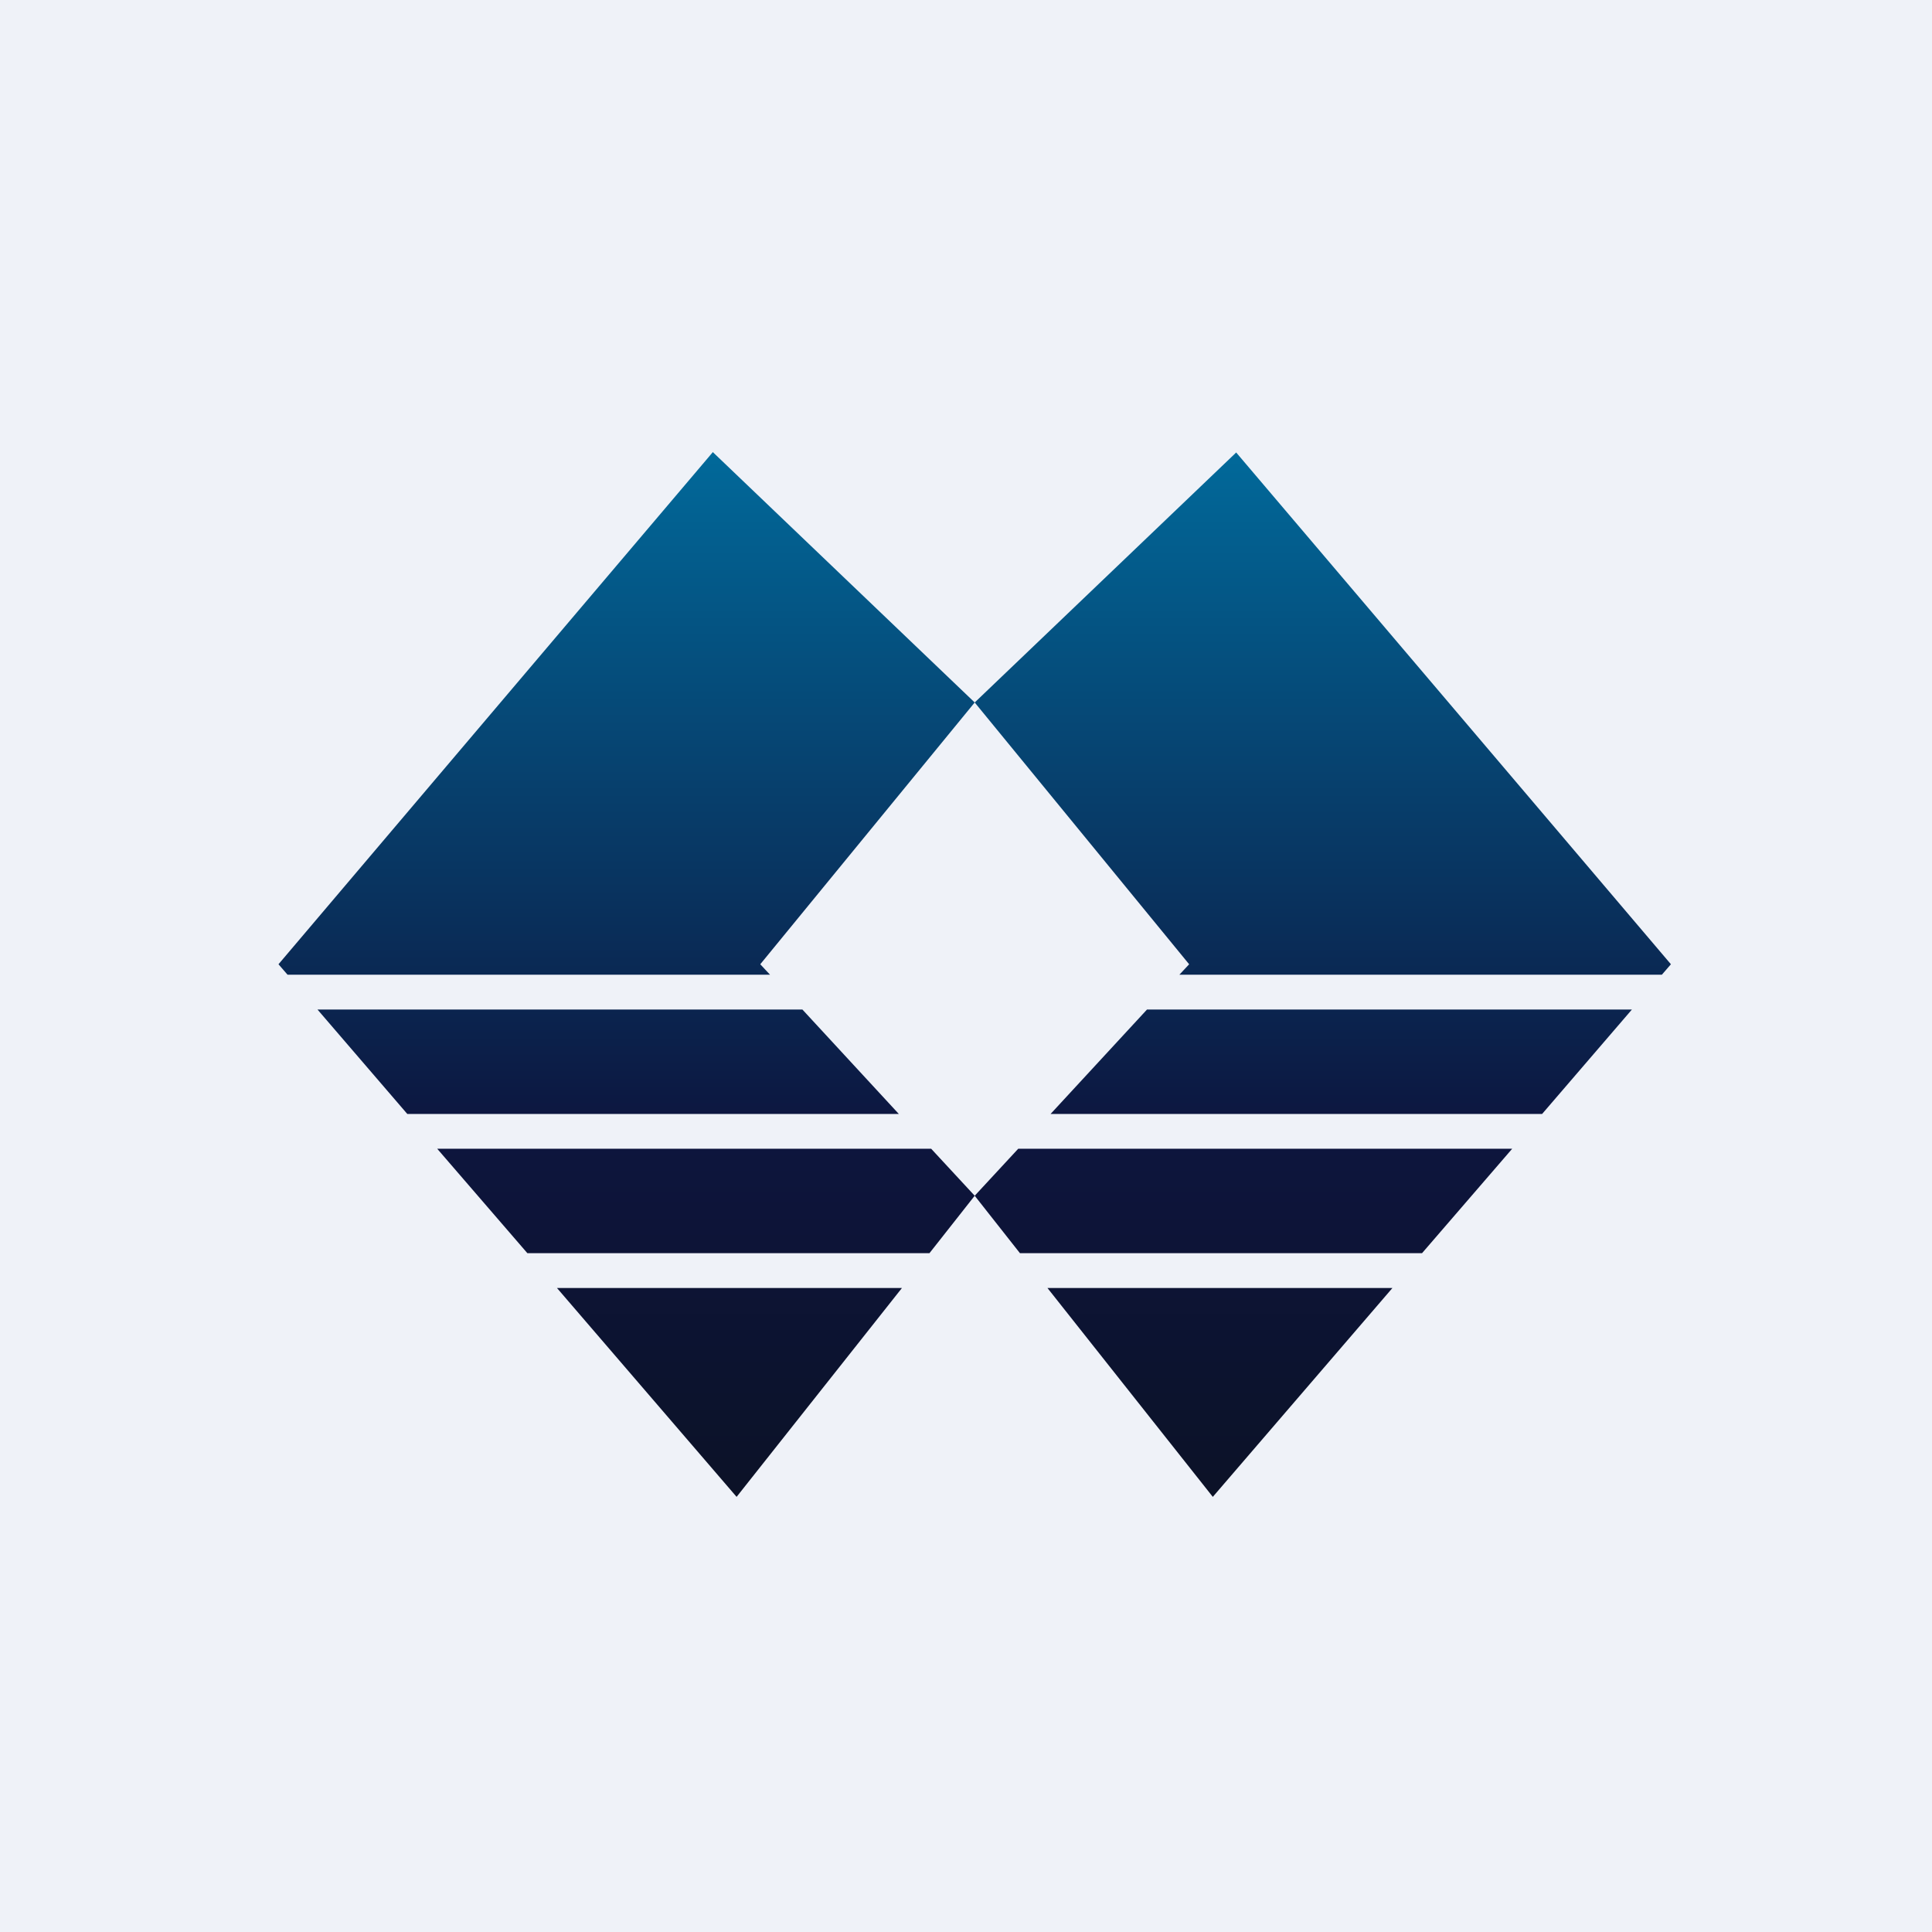 <?xml version="1.0" encoding="UTF-8"?>
<!-- generated by Finnhub -->
<svg viewBox="0 0 55.5 55.5" xmlns="http://www.w3.org/2000/svg">
<path d="M 0,0 H 55.5 V 55.5 H 0 Z" fill="rgb(239, 242, 248)"/>
<path d="M 20.48,12.985 L 8,27.7 L 8.26,28 H 22.12 L 21.84,27.7 L 28,20.18 L 20.49,13 Z M 23.05,29 H 9.12 L 11.7,32 H 25.82 L 23.05,29 Z M 15.15,36 L 12.56,33 H 26.75 L 28,34.35 L 26.7,36 H 15.14 Z M 16,37 L 21.16,43 L 25.91,37 H 16 Z" fill="url(#b)"/>
<path d="M 35.5,12.985 L 48,27.7 L 47.74,28 H 33.88 L 34.16,27.7 L 28,20.18 L 35.51,13 Z M 32.95,29 H 46.88 L 44.3,32 H 30.18 L 32.95,29 Z M 40.85,36 L 43.44,33 H 29.25 L 28,34.35 L 29.3,36 H 40.86 Z M 40,37 L 34.84,43 L 30.09,37 H 40 Z" fill="url(#a)"/>
<defs>
<linearGradient id="b" x1="18" x2="18" y1="13" y2="43" gradientUnits="userSpaceOnUse">
<stop stop-color="rgb(1, 105, 154)" offset="0"/>
<stop stop-color="rgb(13, 21, 62)" offset=".65"/>
<stop stop-color="rgb(12, 18, 39)" offset="1"/>
</linearGradient>
<linearGradient id="a" x1="38" x2="38" y1="13" y2="43" gradientUnits="userSpaceOnUse">
<stop stop-color="rgb(1, 105, 154)" offset="0"/>
<stop stop-color="rgb(13, 21, 62)" offset=".65"/>
<stop stop-color="rgb(12, 18, 39)" offset="1"/>
</linearGradient>
</defs>
</svg>
